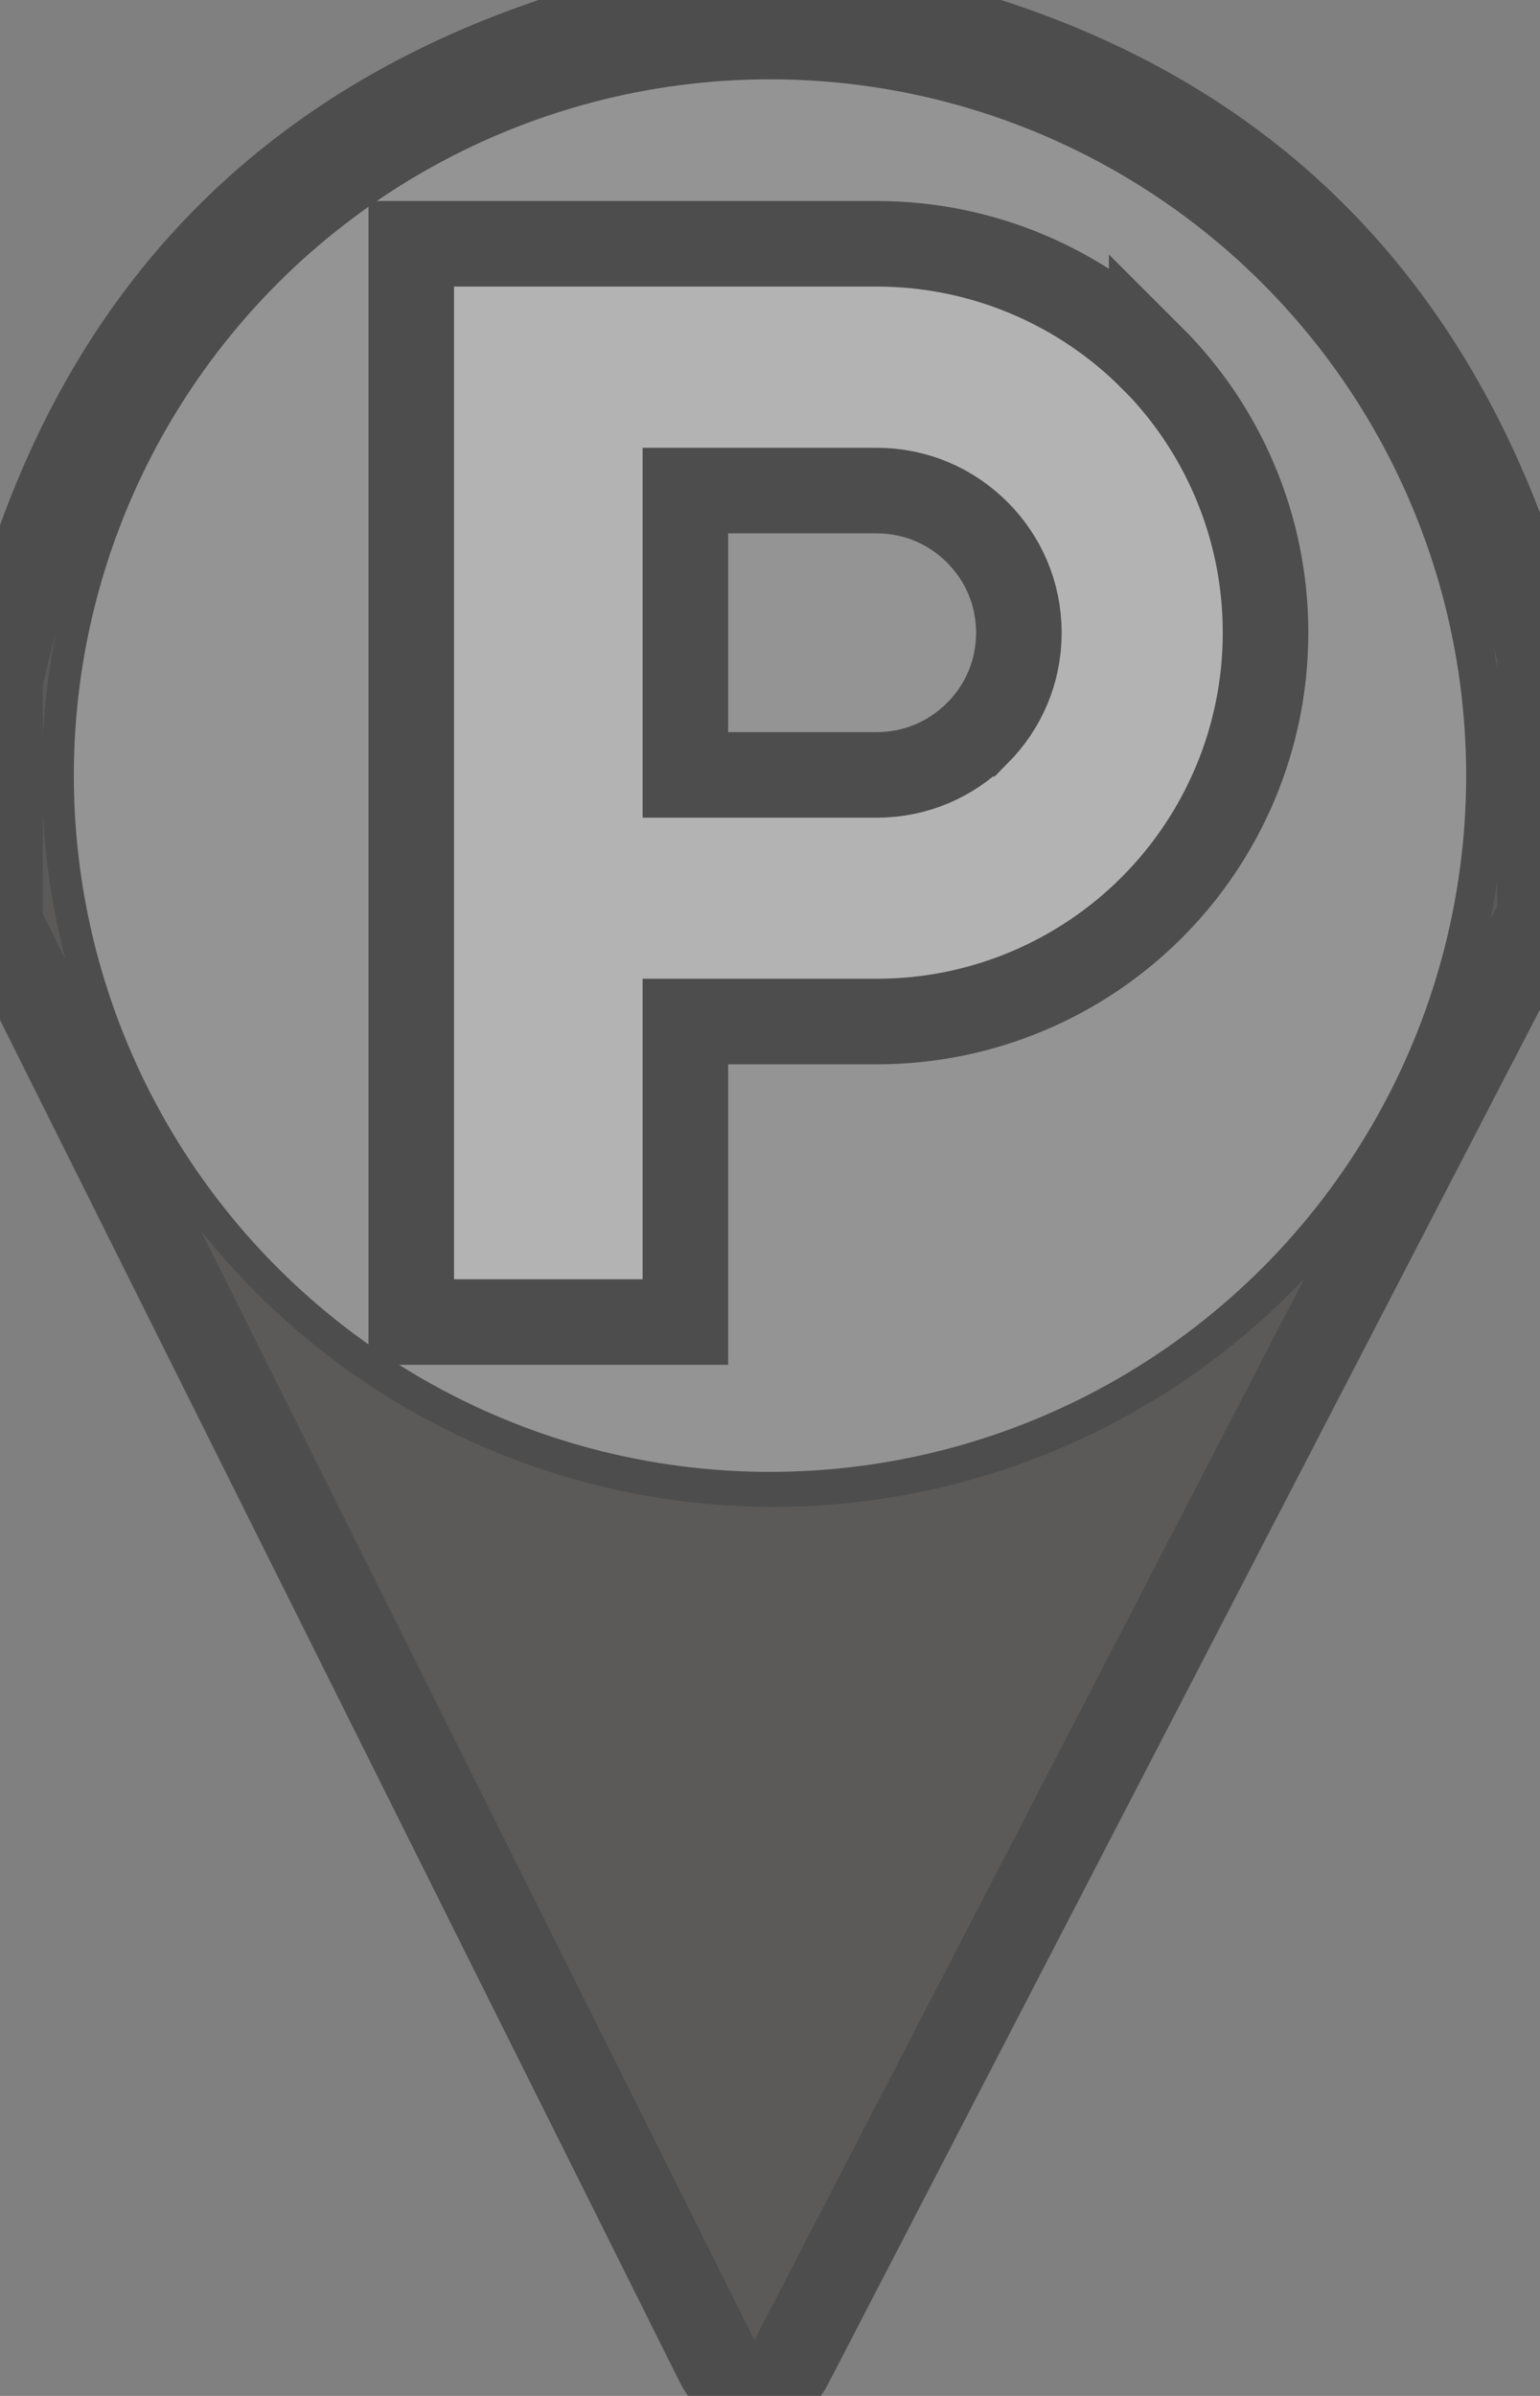 <svg width="18" height="28" xmlns="http://www.w3.org/2000/svg" version="1.1">
 <rect width="100%" height="100%" fill="#808080" stroke="none"/>
 <g>
  <title>Layer 1</title>
  <g opacity="0.4" id="svg_5">
   <path id="svg_11" d="m10.13,0.11q6.27,1.25 7.87,7.54l0,3.06l-8.77,16.93a0.47,0.46 45.5 0 1 -0.83,-0.01l-8.4,-16.83l0,-2.84q1.39,-6.4 7.75,-7.85l2.38,0zm6.96,8.95a8.05,8.05 0 0 0 -8.05,-8.05a8.05,8.05 0 0 0 -8.05,8.05a8.05,8.05 0 0 0 8.05,8.05a8.05,8.05 0 0 0 8.05,-8.05z" fill="#24201f" stroke="null"/>
   <ellipse ry="8.137" rx="8.137" id="svg_1" cy="9.064" cx="9" fill="#b2b2b2" stroke-width="0" stroke="null"/>
   <g id="svg_2" stroke="null">
    <g id="svg_3" stroke="null">
     <path id="svg_4" class="st0" d="m13.461,4.181c-0.818,-0.82 -1.963,-1.332 -3.214,-1.332l-2.236,0l-0.214,0l-2.99,0l0,12.601l3.204,0l0,-3.512l2.236,0c1.25,0.001 2.396,-0.511 3.214,-1.331c0.82,-0.818 1.332,-1.964 1.331,-3.214c0.001,-1.251 -0.511,-2.396 -1.331,-3.214l-0,0zm-2.039,4.388c-0.305,0.303 -0.712,0.486 -1.175,0.487l-2.236,0l0,-3.323l2.236,0c0.463,0.001 0.87,0.184 1.175,0.487c0.303,0.305 0.486,0.711 0.487,1.175c-0.001,0.463 -0.184,0.869 -0.486,1.174l0,0z" fill="#ffffff" stroke="null"/>
    </g>
   </g>
  </g>
 </g>

</svg>